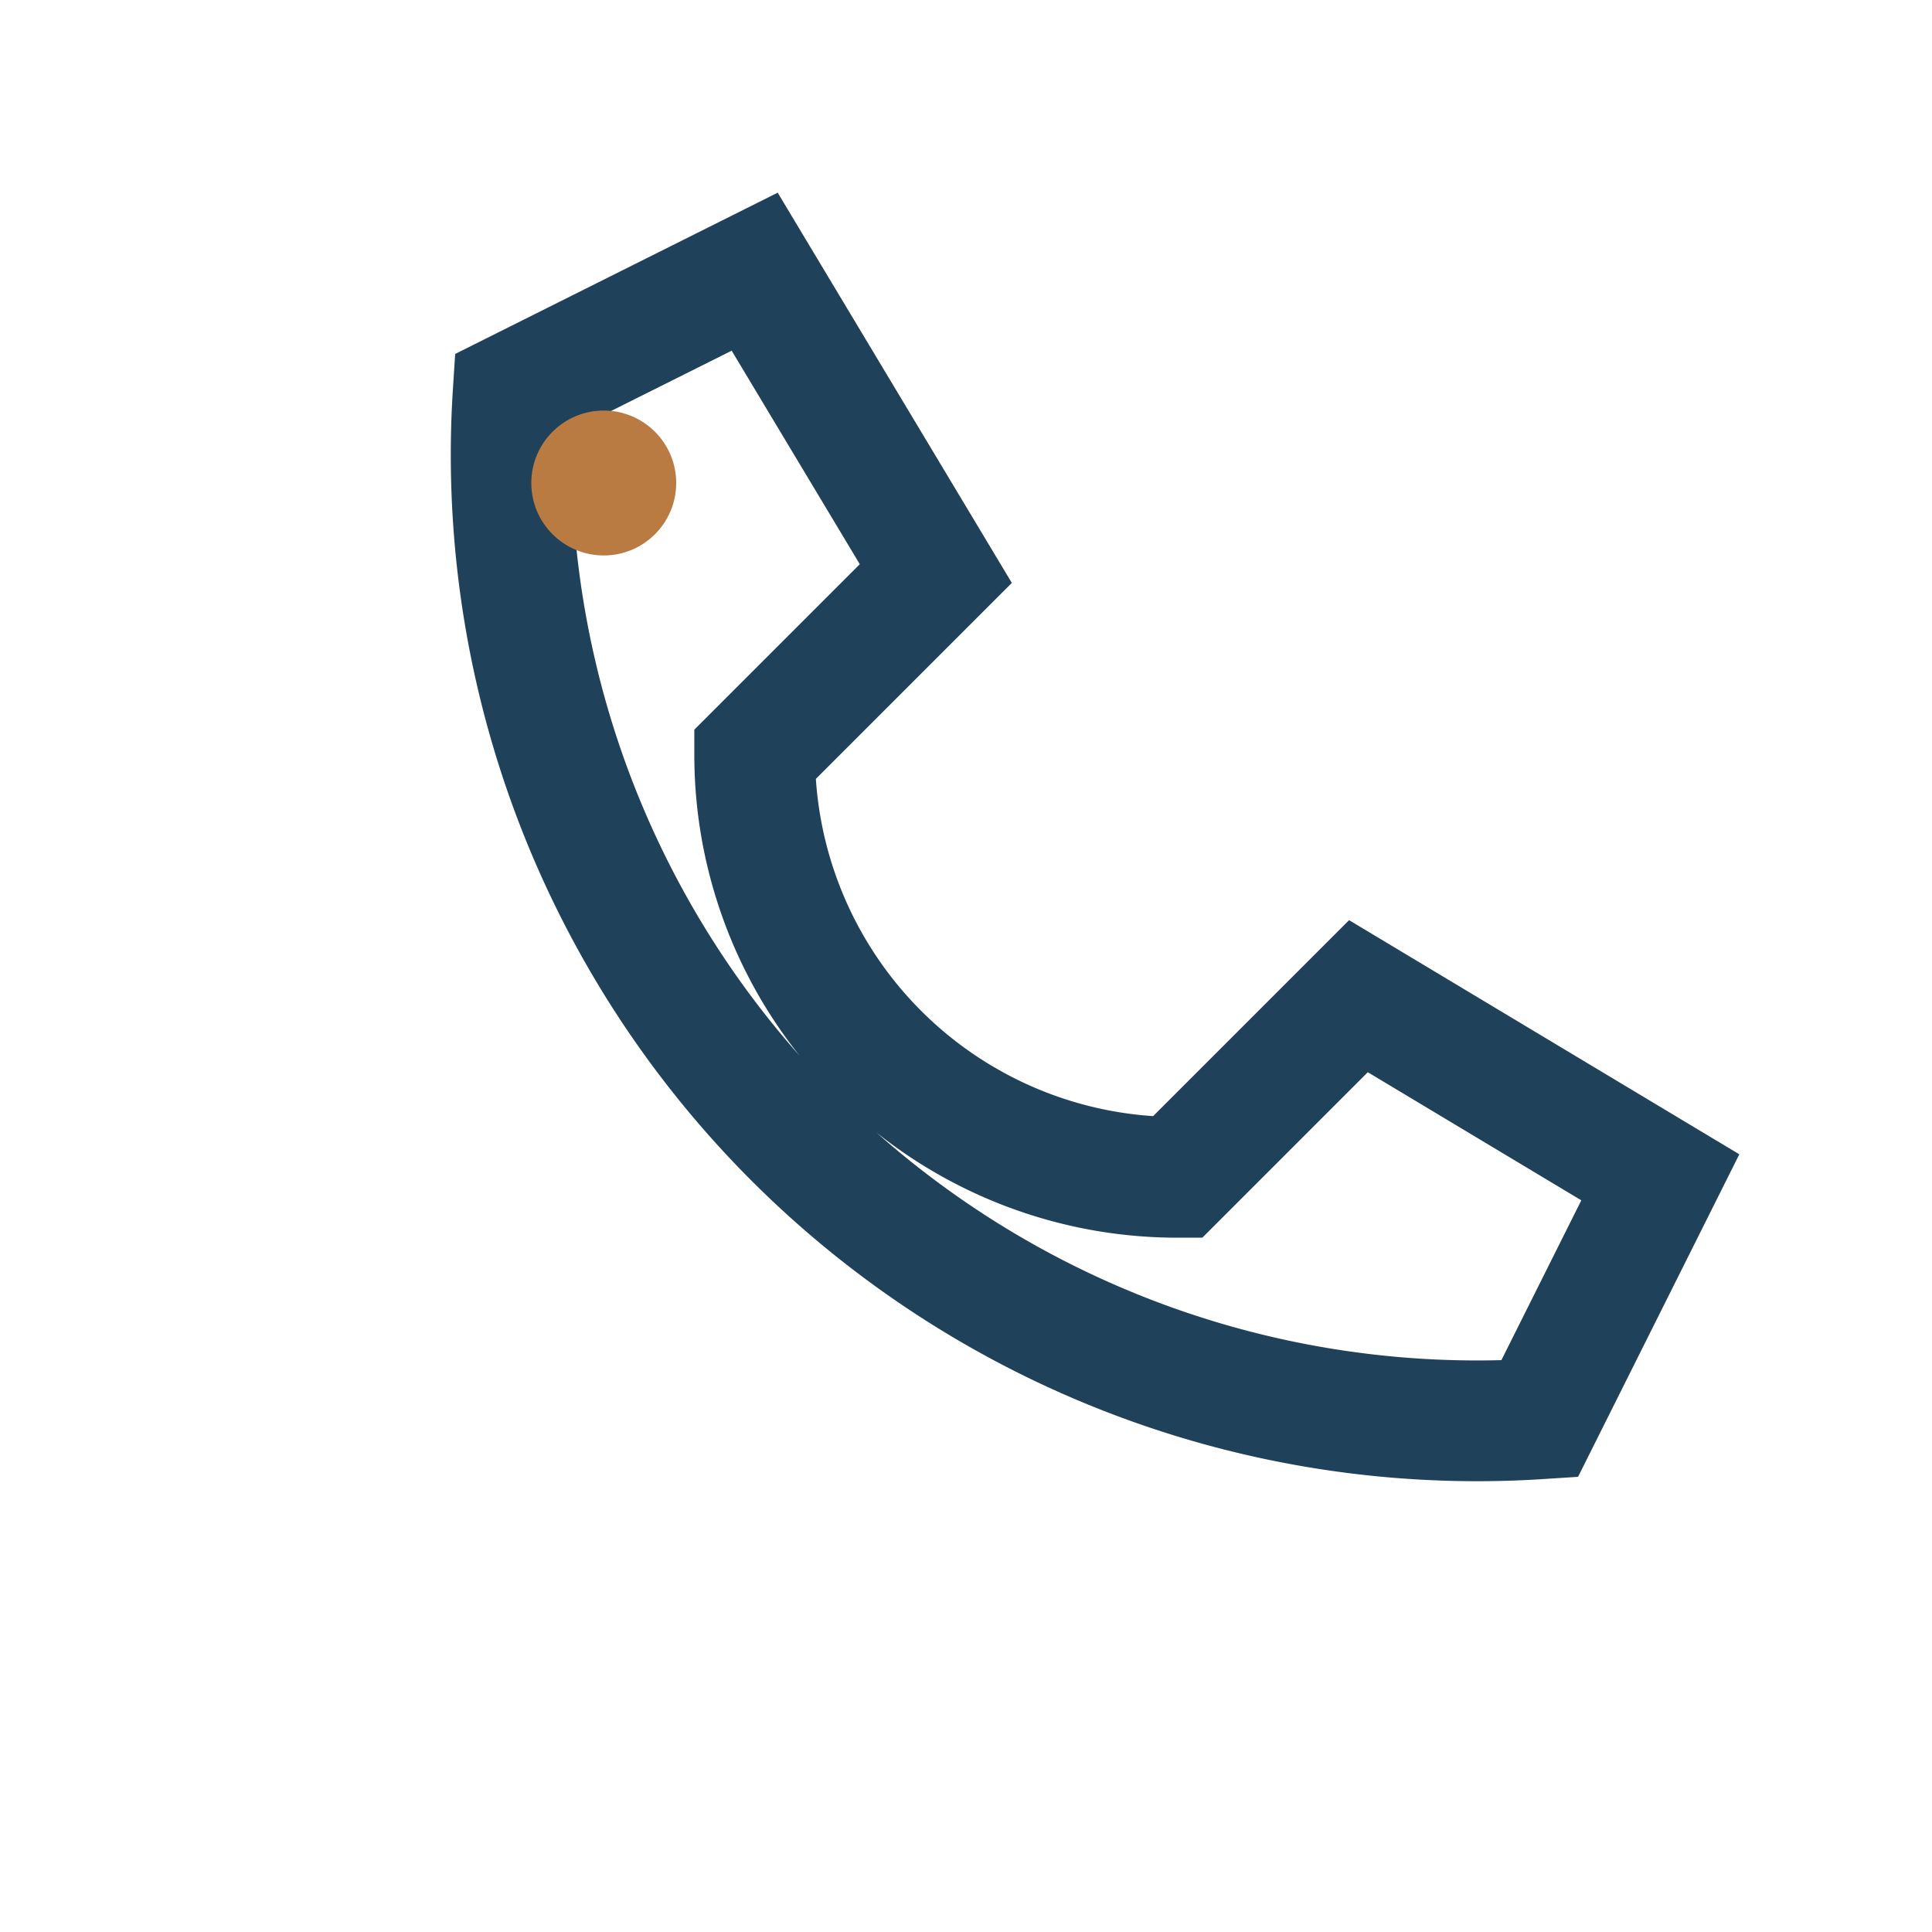 <?xml version="1.0" encoding="UTF-8"?>
<svg xmlns="http://www.w3.org/2000/svg" width="32" height="32" viewBox="0 0 32 32"><path d="M8.5 6.5a16 16 0 0017 17l2-4-5-3-3 3a7 7 0 01-7-7l3-3-3-5z" fill="none" stroke="#20415A" stroke-width="2"/><circle cx="10" cy="8" r="1.2" fill="#B97B41"/></svg>